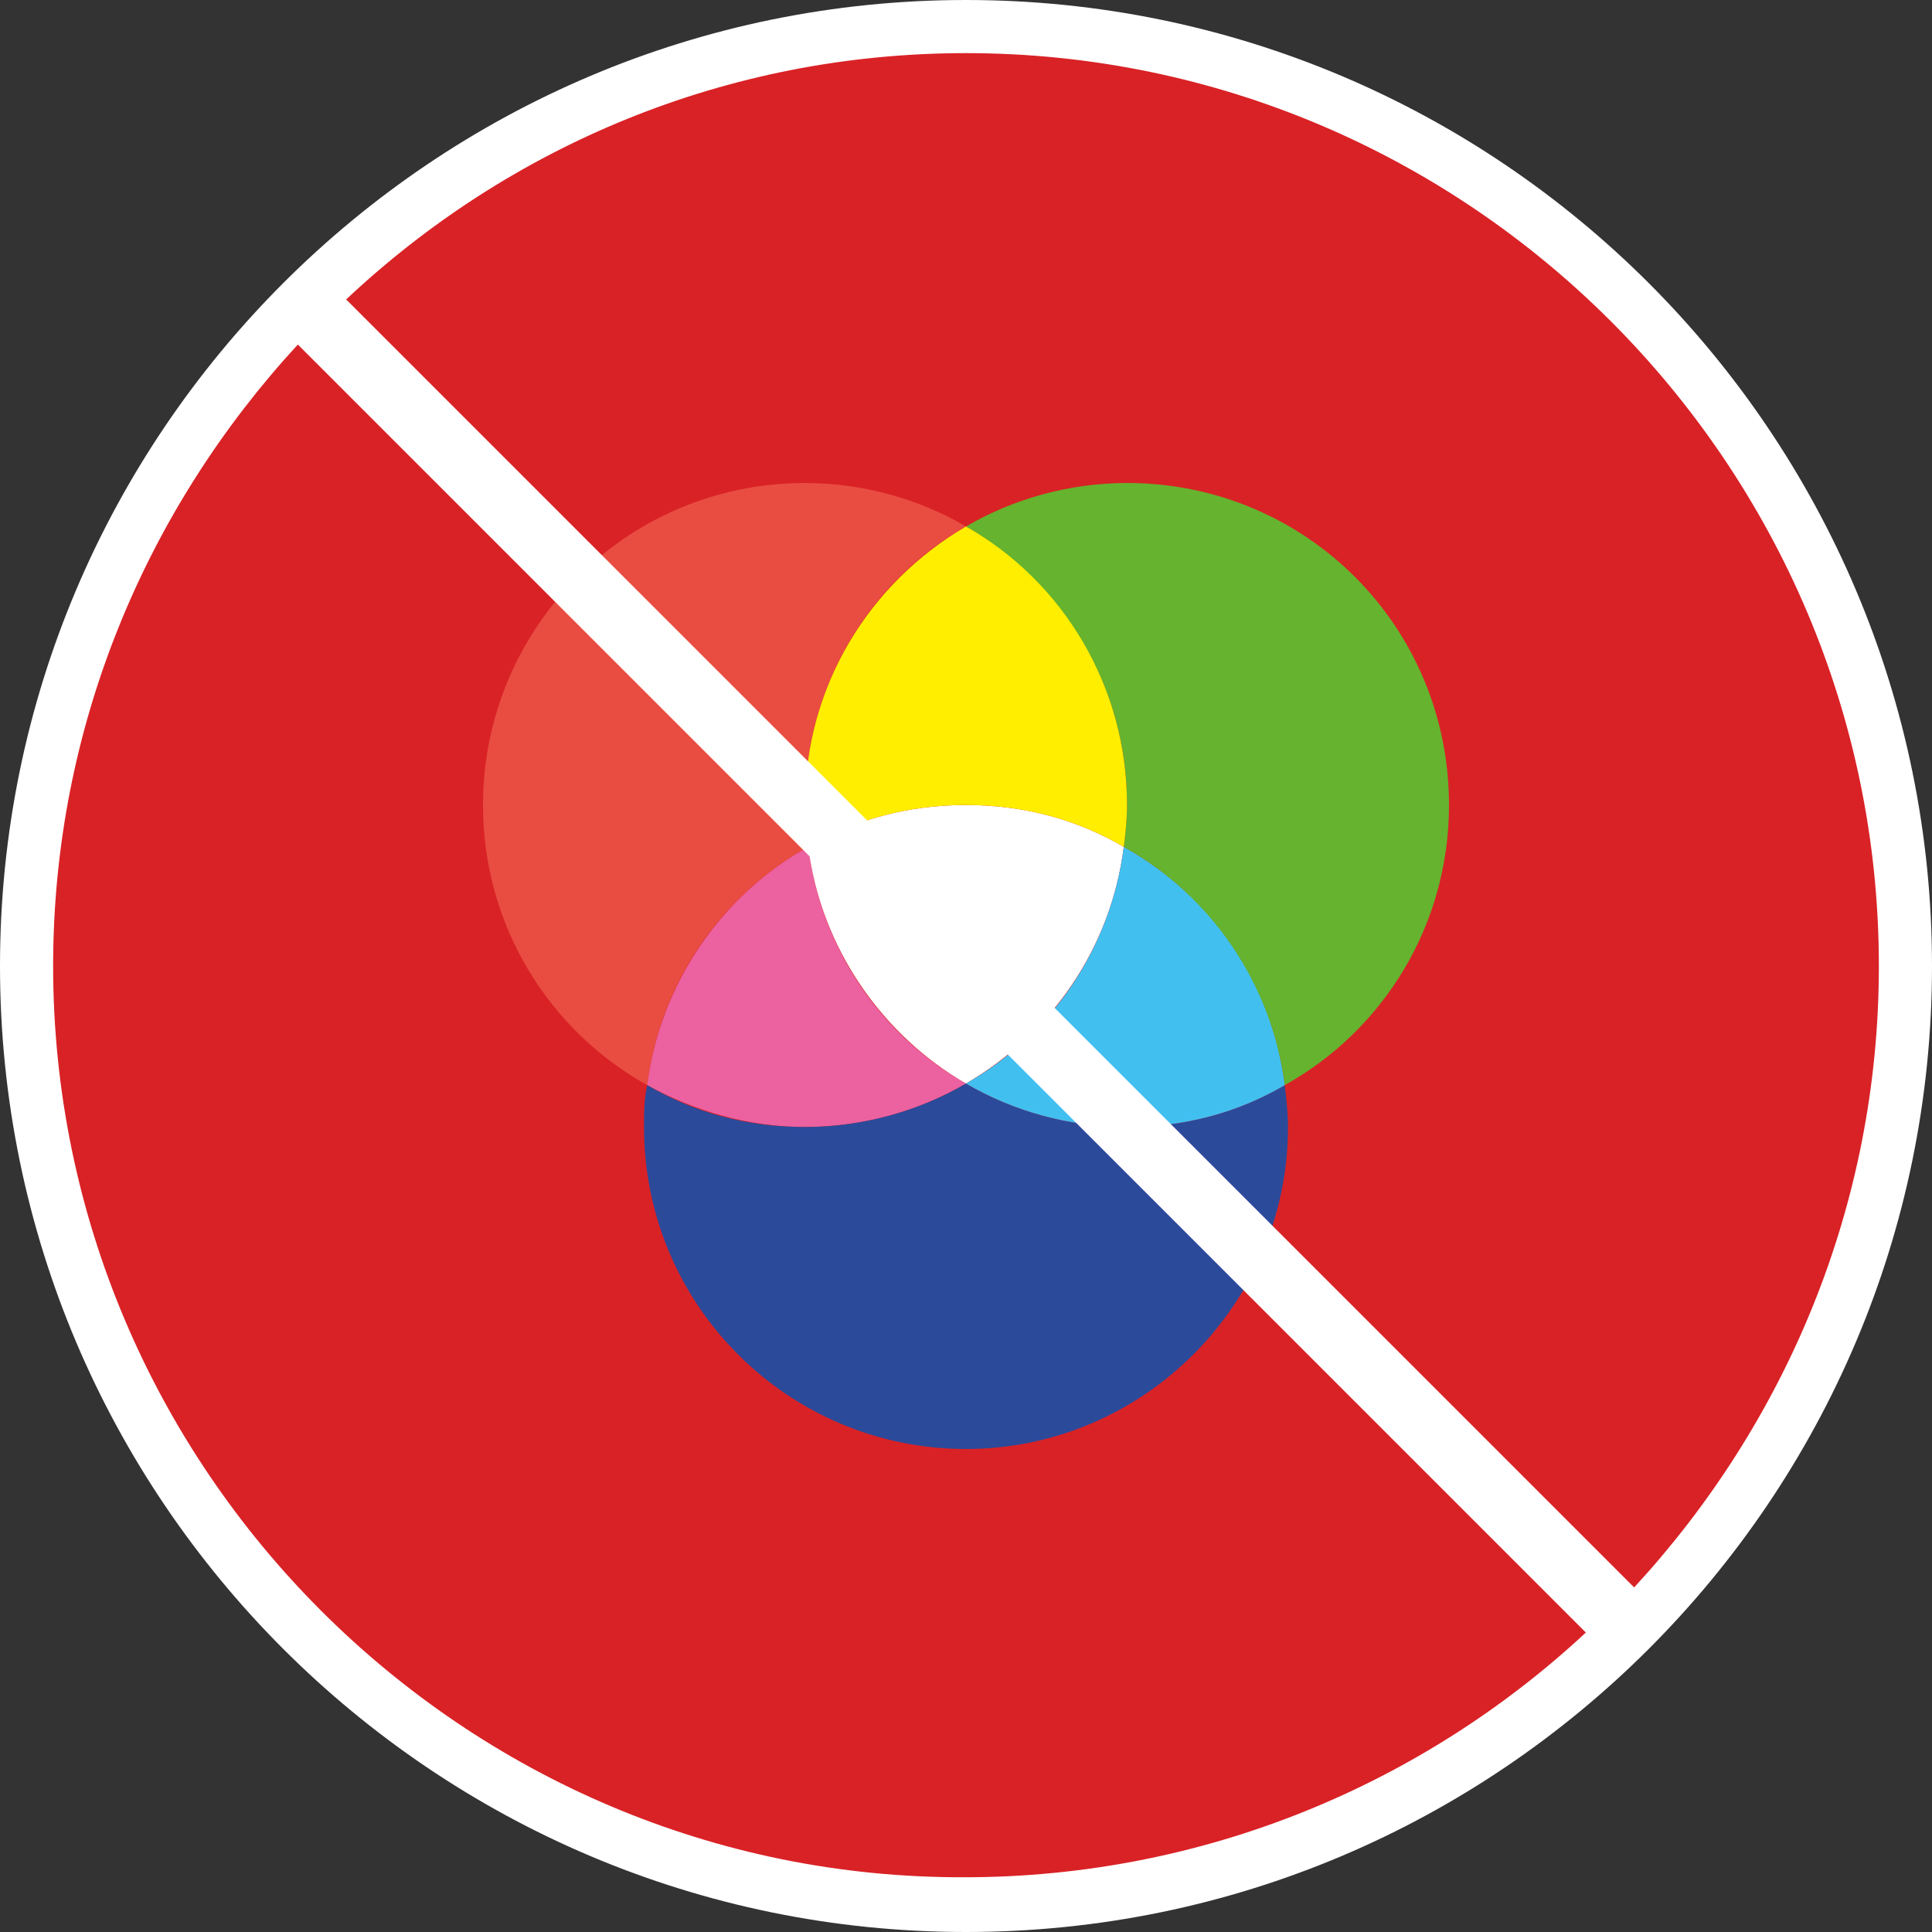 <?xml version="1.0" encoding="utf-8"?>
<!-- Generator: Adobe Illustrator 26.3.1, SVG Export Plug-In . SVG Version: 6.00 Build 0)  -->
<svg version="1.1" id="Ebene_1" xmlns="http://www.w3.org/2000/svg" xmlns:xlink="http://www.w3.org/1999/xlink" x="0px" y="0px"
	 viewBox="0 0 120 120" style="enable-background:new 0 0 120 120;" xml:space="preserve">
<rect x="0" y="0" width="120" height="120" fill="#333333" stroke="none"/>
<g>
	<path style="fill:#D92226;" d="M102.4,100.1c9.9-10.4,15.9-24.5,15.9-40.1c0-32.2-26.1-58.3-58.3-58.3c-15.5,0-29.6,6.1-40.1,15.9
		L102.4,100.1z"/>
	<path style="fill:#D92226;" d="M17.6,19.9C7.7,30.4,1.7,44.5,1.7,60c0,32.2,26.1,58.3,58.3,58.3c15.5,0,29.6-6.1,40.1-15.9
		L17.6,19.9z"/>
</g>
<g>
	<g>
		<defs>
			<path id="SVGID_1_" d="M19.9,17.6C30.4,7.7,44.5,1.7,60,1.7c32.2,0,58.3,26.1,58.3,58.3c0,15.5-6.1,29.6-15.9,40.1L19.9,17.6z
				 M17.6,19.9C7.7,30.4,1.7,44.5,1.7,60c0,32.2,26.1,58.3,58.3,58.3c15.5,0,29.6-6.1,40.1-15.9L17.6,19.9z"/>
		</defs>
		<clipPath id="SVGID_00000024692220203189446480000009615965908584341679_">
			<use xlink:href="#SVGID_1_"  style="overflow:visible;"/>
		</clipPath>
		<g style="clip-path:url(#SVGID_00000024692220203189446480000009615965908584341679_);">
			<path style="fill:#E94D41;" d="M50.2,52.6C50.1,51.7,50,50.9,50,50c0-7.4,4-13.9,10-17.3C57.1,31,53.6,30,50,30
				c-11.1,0-20,9-20,20c0,7.5,4.1,14,10.2,17.4C41,61,44.8,55.6,50.2,52.6z"/>
			<path style="fill:#EC619F;" d="M50.2,52.6c-5.4,3-9.2,8.5-10,14.8C43.1,69,46.5,70,50,70c3.6,0,7.1-1,10-2.7
				C54.7,64.3,51,58.9,50.2,52.6z"/>
			<path style="fill:#2C4A9A;" d="M70,70c-3.6,0-7.1-1-10-2.7C57.1,69,53.6,70,50,70s-6.9-0.9-9.8-2.6C40,68.3,40,69.1,40,70
				c0,11.1,9,20,20,20s20-9,20-20c0-0.9-0.1-1.7-0.2-2.6C76.9,69.1,73.6,70,70,70z"/>
			<path style="fill:#FFFFFF;" d="M60,50c-3.6,0-6.9,0.9-9.8,2.6c0.8,6.3,4.6,11.7,9.8,14.7c5.3-3.1,9-8.4,9.8-14.7
				C66.9,50.9,63.6,50,60,50z"/>
			<path style="fill:#41C0F0;" d="M69.8,52.6C69,58.9,65.3,64.3,60,67.3C62.9,69,66.4,70,70,70s6.9-0.9,9.8-2.6
				C79,61,75.2,55.6,69.8,52.6z"/>
			<path style="fill:#65B32E;" d="M70,30c-3.6,0-7.1,1-10,2.7c6,3.5,10,9.9,10,17.3c0,0.9-0.1,1.7-0.2,2.6c5.4,3,9.2,8.5,10,14.8
				C85.9,64,90,57.5,90,50C90,38.9,81.1,30,70,30z"/>
			<path style="fill:#FFEE00;" d="M60,50c3.6,0,6.9,0.9,9.8,2.6c0.1-0.8,0.2-1.7,0.2-2.6c0-7.4-4-13.9-10-17.3
				c-6,3.5-10,9.9-10,17.3c0,0.9,0.1,1.7,0.2,2.6C53.1,50.9,56.4,50,60,50z"/>
		</g>
	</g>
</g>
<path style="fill:#FFFFFF;" d="M60,0C26.9,0,0,26.9,0,60s26.9,60,60,60s60-26.9,60-60S93.1,0,60,0z M116.7,60
	c0,14.9-5.8,28.4-15.2,38.6l-80-80C31.6,9.1,45.1,3.3,60,3.3C91.2,3.3,116.7,28.8,116.7,60z M3.3,60c0-14.9,5.8-28.4,15.2-38.6
	l80,80c-10.1,9.4-23.7,15.2-38.6,15.2C28.8,116.7,3.3,91.2,3.3,60z"/>
</svg>
